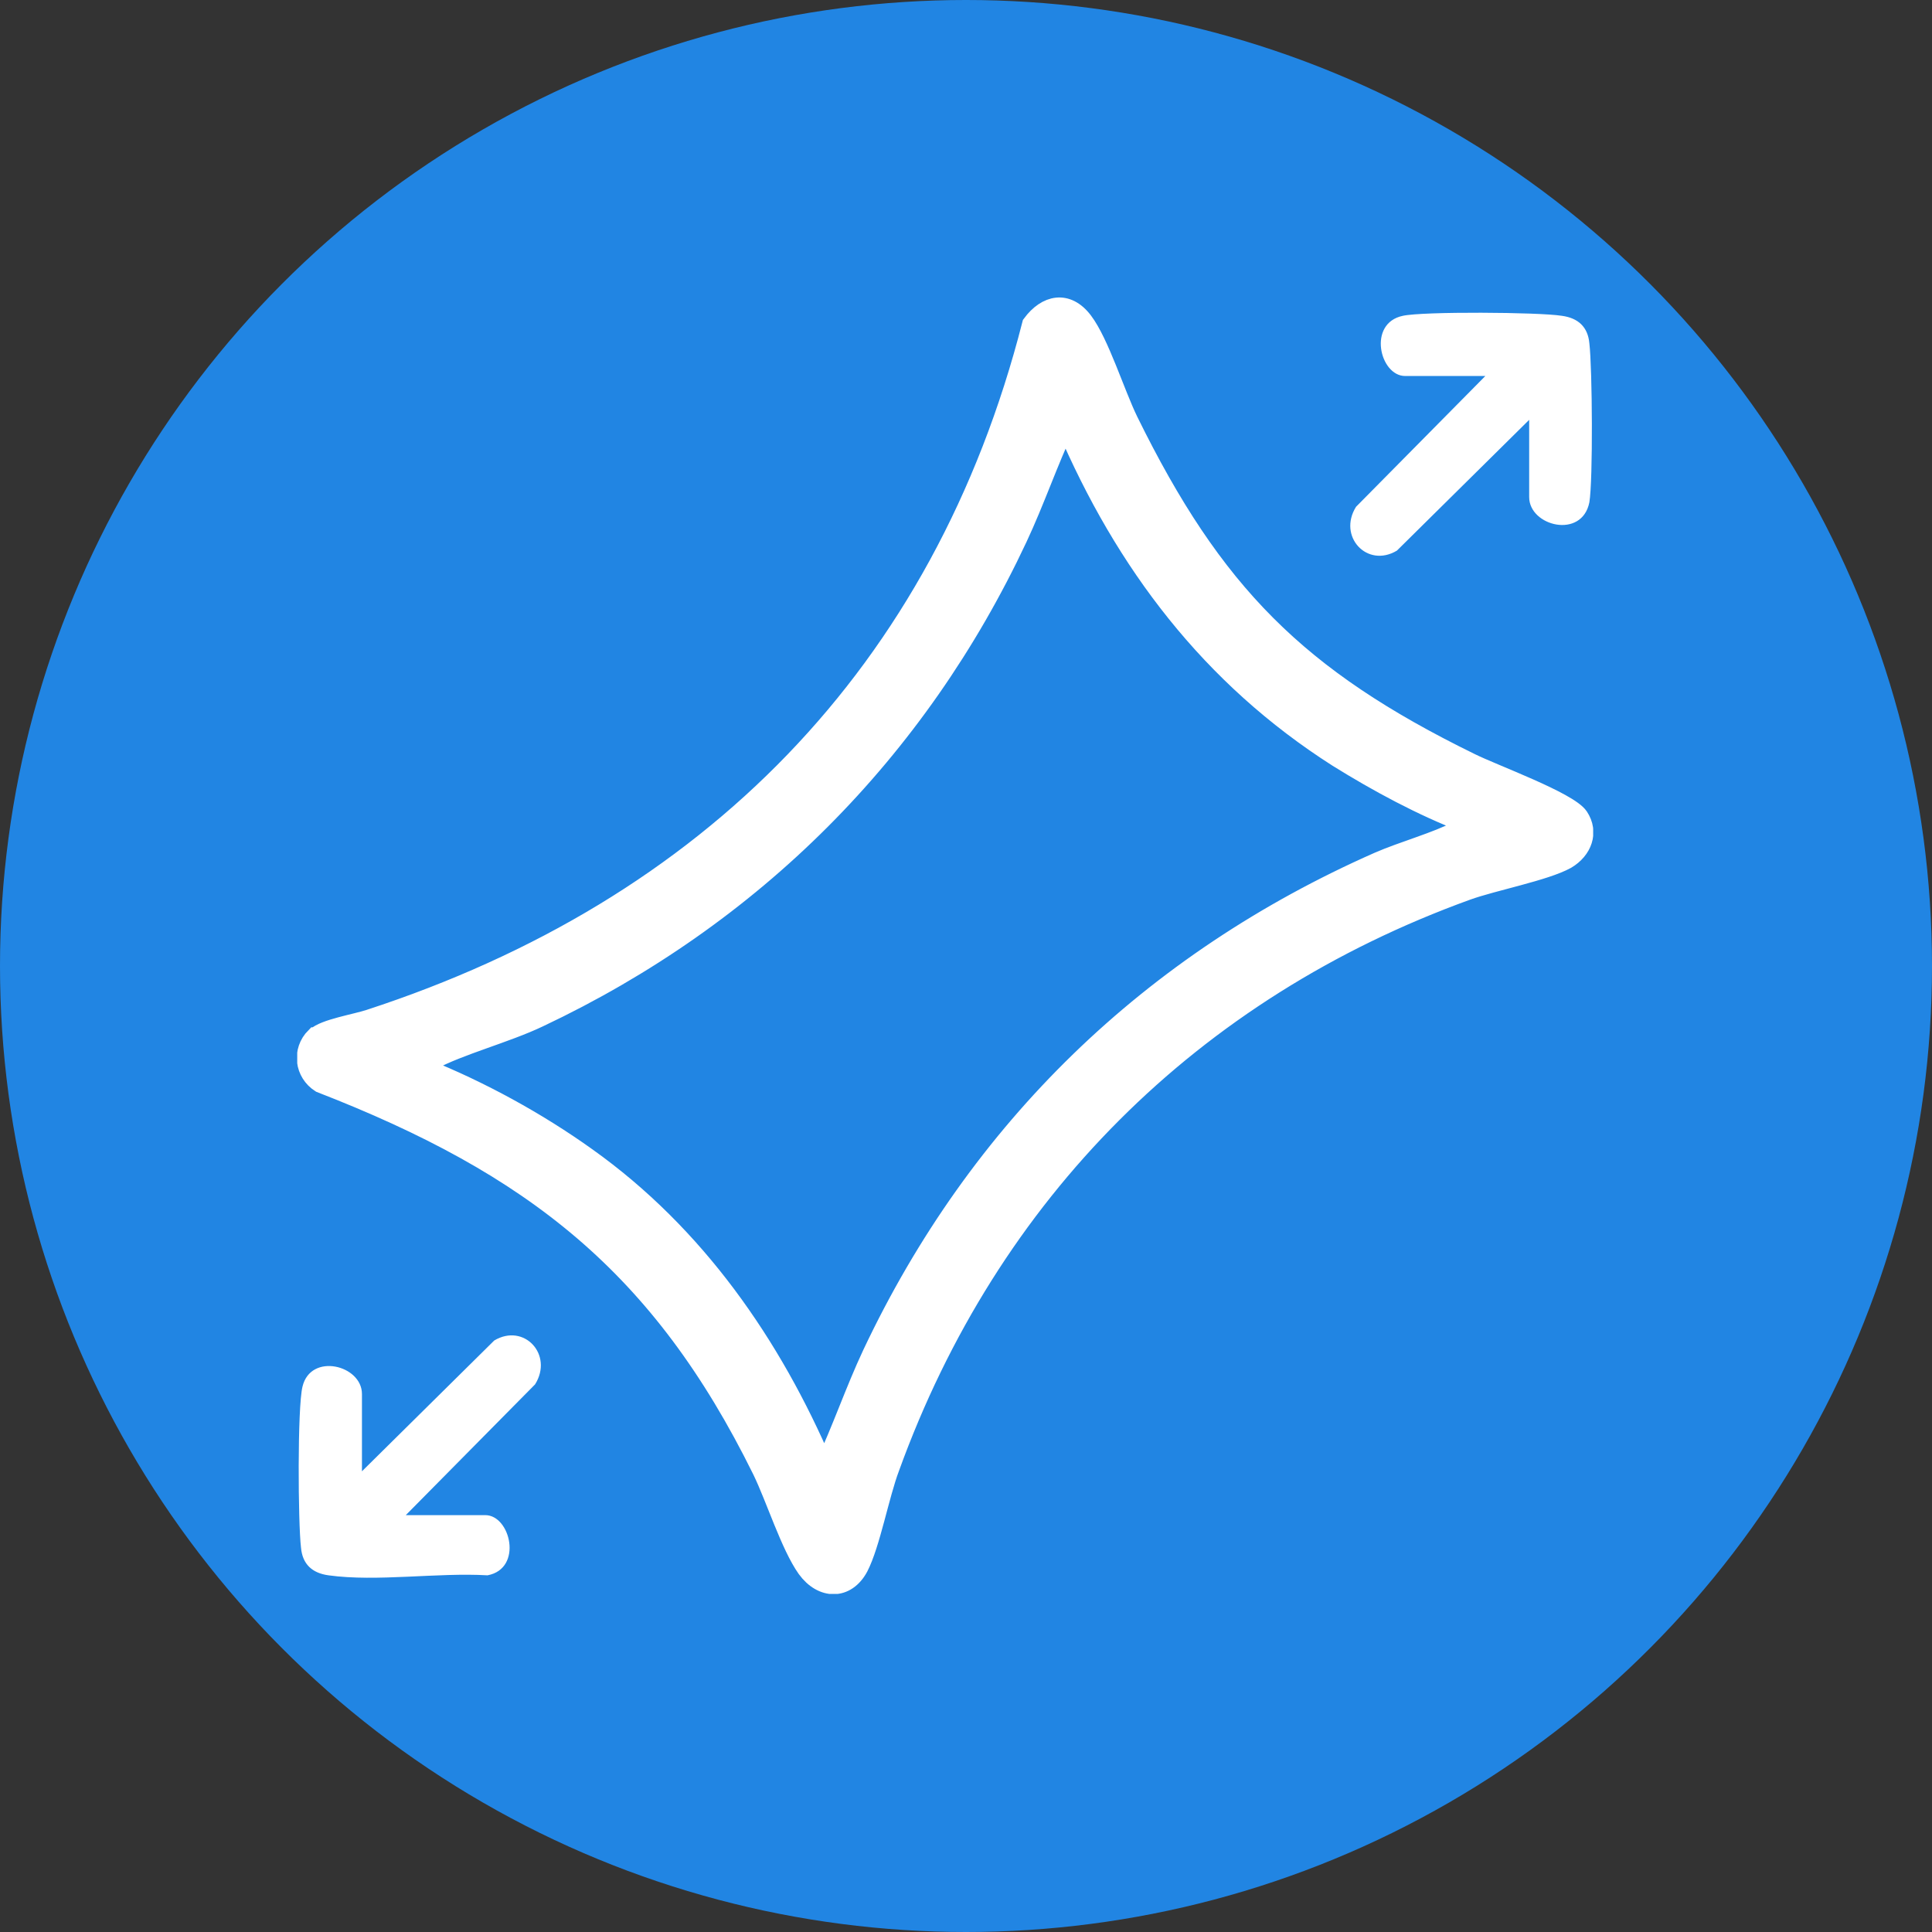 <svg width="26" height="26" viewBox="0 0 26 26" fill="none" xmlns="http://www.w3.org/2000/svg">
<rect x="0" y="0" width="26" height="26" fill="#333333" stroke="none"/>
<circle cx="13" cy="13" r="13" fill="#2185E3"/>
<g clip-path="url(#clip0_479_1056)">
<path d="M4.251 13.95C4.361 13.84 4.791 13.77 4.971 13.71C9.541 12.22 12.681 9.06 13.881 4.36C14.081 4.09 14.361 4.03 14.581 4.32C14.801 4.61 15.011 5.29 15.191 5.66C16.331 7.98 17.461 9.12 19.791 10.26C20.091 10.41 21.111 10.78 21.251 10.99C21.391 11.2 21.301 11.44 21.081 11.57C20.791 11.73 20.101 11.86 19.741 11.99C16.041 13.33 13.321 16.05 11.981 19.75C11.841 20.12 11.721 20.78 11.561 21.09C11.391 21.41 11.061 21.4 10.851 21.11C10.631 20.8 10.431 20.16 10.251 19.79C8.891 17.03 7.171 15.69 4.311 14.58C4.091 14.44 4.051 14.14 4.241 13.95H4.251ZM19.721 11.08C19.141 10.86 18.531 10.53 18.001 10.2C16.291 9.11 15.131 7.58 14.341 5.73C14.111 6.22 13.931 6.75 13.701 7.24C12.351 10.12 10.131 12.34 7.251 13.7C6.811 13.91 6.191 14.07 5.801 14.28C5.761 14.3 5.711 14.32 5.711 14.37C6.461 14.67 7.231 15.09 7.901 15.57C9.361 16.61 10.391 18.09 11.091 19.73C11.321 19.24 11.501 18.71 11.731 18.22C13.161 15.19 15.491 12.94 18.551 11.59C18.871 11.45 19.341 11.32 19.621 11.17C19.661 11.15 19.711 11.13 19.711 11.08H19.721Z" fill="white" stroke="white" stroke-width="0.25" stroke-miterlimit="10"/>
<path d="M5.451 20.39H6.531C6.871 20.39 7.041 21.11 6.561 21.2C5.891 21.16 5.071 21.29 4.421 21.2C4.201 21.17 4.071 21.05 4.051 20.83C4.011 20.5 4.001 18.94 4.071 18.66C4.181 18.2 4.871 18.37 4.871 18.76V19.8L6.651 18.04C7.051 17.8 7.451 18.23 7.201 18.63L5.461 20.39H5.451Z" fill="white"/>
<path d="M20.579 5.65L18.799 7.41C18.399 7.65 17.999 7.22 18.249 6.82L19.989 5.06H18.909C18.569 5.06 18.399 4.35 18.879 4.25C19.149 4.19 20.709 4.2 21.019 4.25C21.239 4.28 21.369 4.4 21.389 4.62C21.429 4.96 21.439 6.46 21.389 6.76C21.289 7.26 20.579 7.08 20.579 6.69V5.65Z" fill="white"/>
</g>
<defs>
<clipPath id="clip0_479_1056">
<rect width="17.44" height="17.45" fill="white" transform="translate(4 4)"/>
</clipPath>
</defs>
</svg>
